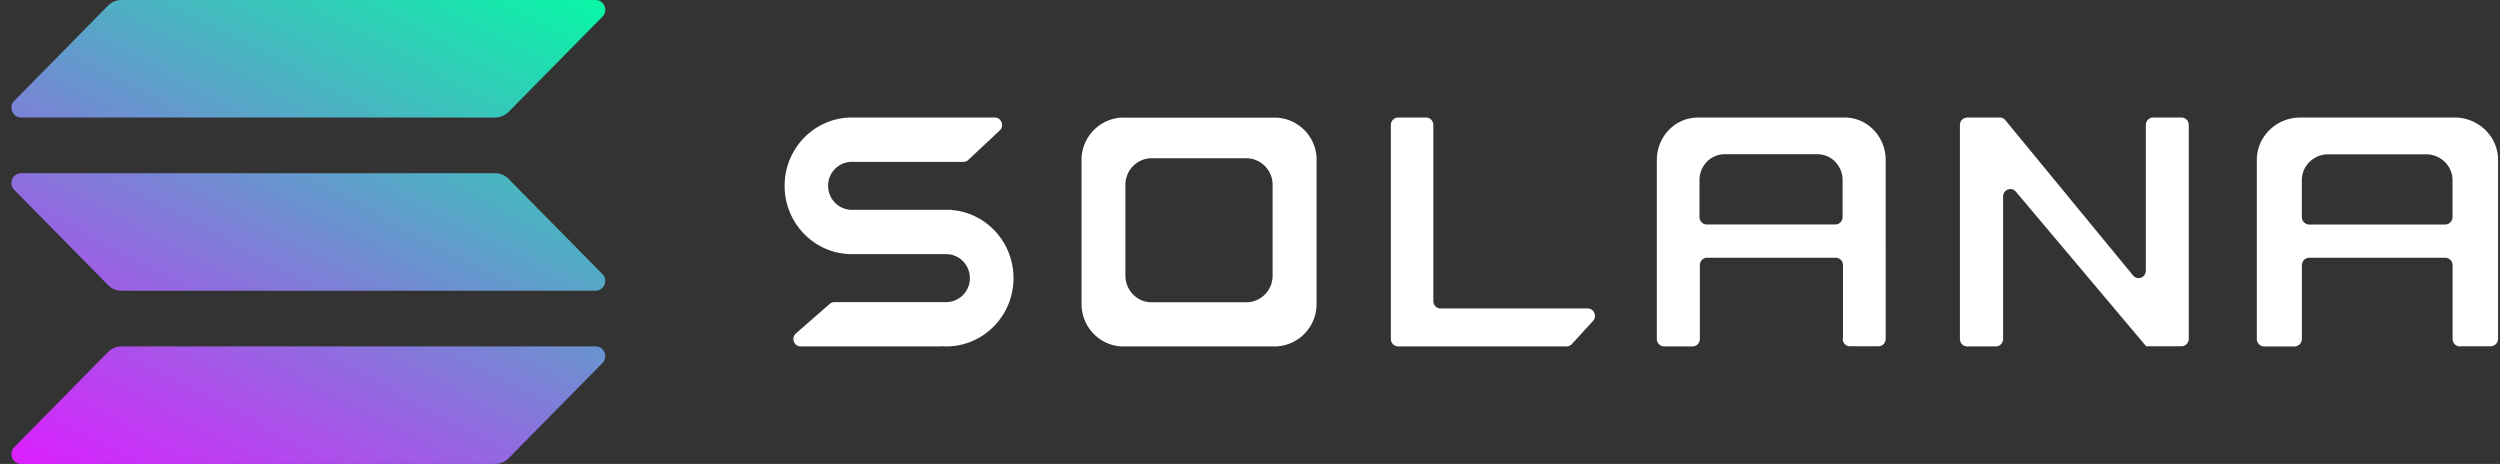 <svg width="97" height="18" fill="none" xmlns="http://www.w3.org/2000/svg"><rect width="100%" height="100%" fill="#333333" stroke="none"/><path fill-rule="evenodd" clip-rule="evenodd" d="M36.715 9.86H33.051c-1.439 0-2.608-1.186-2.608-2.65 0-1.463 1.17-2.65 2.608-2.65H38.596c.258 0 .384.327.192.503L37.57 6.205a.28.28 0 01-.192.075h-4.33a.922.922 0 00-.917.93c0 .512.41.93.916.93h3.875l.002.001v.004c0 .002.002.003.003.004h.002c1.343.11 2.395 1.253 2.395 2.642 0 1.464-1.17 2.65-2.609 2.65h-.034l-.043-.002c-.024 0-.047-.002-.071-.003l-.06-.004s-.005 0-.005.004c0 .005-.005.005-.005.005h-5.43c-.262 0-.384-.331-.183-.507l1.308-1.142a.272.272 0 01.184-.07h4.34a.925.925 0 00.915-.931c0-.512-.41-.93-.916-.93zm17.447-5.287a.276.276 0 01.083-.012h1.087a.273.273 0 01.216.105c.04.05.065.116.065.185v6.828c0 .163.126.29.281.29H61.6c.149 0 .253.105.279.23a.29.29 0 01-.071.255l-.818.894a.294.294 0 01-.208.093h-6.536a.28.28 0 01-.236-.134.297.297 0 01-.045-.157V4.851a.293.293 0 01.143-.254.274.274 0 01.055-.024zm-10.636-.012a1.65 1.65 0 00-1.562 1.574v5.66c0 .887.691 1.61 1.562 1.646h5.995a1.647 1.647 0 001.563-1.646V6.14a1.638 1.638 0 00-1.558-1.575h-6v-.004zm1.116 1.579c-.53.022-.954.454-.976.992v3.56c0 .556.433 1.015.976 1.037h3.76a1.03 1.03 0 00.975-1.037v-3.56a1.031 1.031 0 00-.976-.992h-3.76zm27.134 7.296a.287.287 0 01-.281-.29h.013V10.29a.284.284 0 00-.281-.291h-4.992a.274.274 0 00-.186.073.295.295 0 00-.095.218v2.86c0 .163-.126.29-.281.29h-1.108a.287.287 0 01-.28-.29V6.209c0-.912.713-1.648 1.595-1.648H71.637c.848.035 1.527.758 1.527 1.643V13.145c0 .164-.125.291-.28.291h-1.108zM65.94 6.99v1.428c0 .092.04.172.102.225.048.041.11.066.179.066h4.992a.287.287 0 00.28-.291V6.989c0-.555-.436-1.005-.972-1.005h-3.608c-.536 0-.973.45-.973 1.005zm29.514 6.452a.29.29 0 01-.293-.291v-2.86c0-.159-.13-.291-.293-.291h-5.262a.29.29 0 00-.293.29v2.86c0 .16-.13.292-.293.292h-1.163a.29.29 0 01-.293-.291V6.209c0-.908.753-1.648 1.681-1.648H95.315c.893.04 1.61.762 1.61 1.643V13.145c0 .16-.13.291-.293.291h-1.177v.005zM89.31 6.993v1.428c0 .159.13.291.293.291h5.262a.29.29 0 00.293-.29V6.992c0-.555-.46-1.005-1.024-1.005h-3.8c-.565 0-1.024.45-1.024 1.005zM77.807 4.662a.266.266 0 00-.212-.101h-1.27a.287.287 0 00-.28.29v8.3c0 .162.125.29.28.29h1.114c.156 0 .281-.132.281-.29V7.624c0-.264.324-.392.493-.19l5.044 5.984c.003.002.004.003.004.005v.004c0 .004.005.008.01.008h1.373c.155 0 .28-.132.28-.29V4.85a.284.284 0 00-.28-.29h-1.106a.287.287 0 00-.28.29V10.5c0 .268-.324.392-.493.19l-4.958-6.028z" fill="#fff"/><path d="M4.186 13.664a.743.743 0 01.53-.224h18.392c.335 0 .503.412.264.65l-3.634 3.686a.743.743 0 01-.53.224H.821c-.336 0-.504-.413-.265-.65l3.63-3.686z" fill="url(#paint0_linear_20905_68350)"/><path d="M4.186.224A.743.743 0 014.716 0h18.392c.335 0 .503.413.264.65l-3.634 3.686a.743.743 0 01-.53.224H.821c-.336 0-.504-.412-.265-.65L4.186.224z" fill="url(#paint1_linear_20905_68350)"/><path d="M19.735 6.944a.743.743 0 00-.53-.224H.82c-.336 0-.504.413-.265.65l3.633 3.686a.743.743 0 00.53.224h18.389c.335 0 .503-.412.264-.65l-3.637-3.686z" fill="url(#paint2_linear_20905_68350)"/><defs><linearGradient id="paint0_linear_20905_68350" x1="21.351" y1="-2.537" x2="8.315" y2="22.054" gradientUnits="userSpaceOnUse"><stop stop-color="#00FFA3"/><stop offset="1" stop-color="#DC1FFF"/></linearGradient><linearGradient id="paint1_linear_20905_68350" x1="15.786" y1="-5.153" x2="2.75" y2="19.438" gradientUnits="userSpaceOnUse"><stop stop-color="#00FFA3"/><stop offset="1" stop-color="#DC1FFF"/></linearGradient><linearGradient id="paint2_linear_20905_68350" x1="18.548" y1="-3.809" x2="5.51" y2="20.779" gradientUnits="userSpaceOnUse"><stop stop-color="#00FFA3"/><stop offset="1" stop-color="#DC1FFF"/></linearGradient></defs></svg>